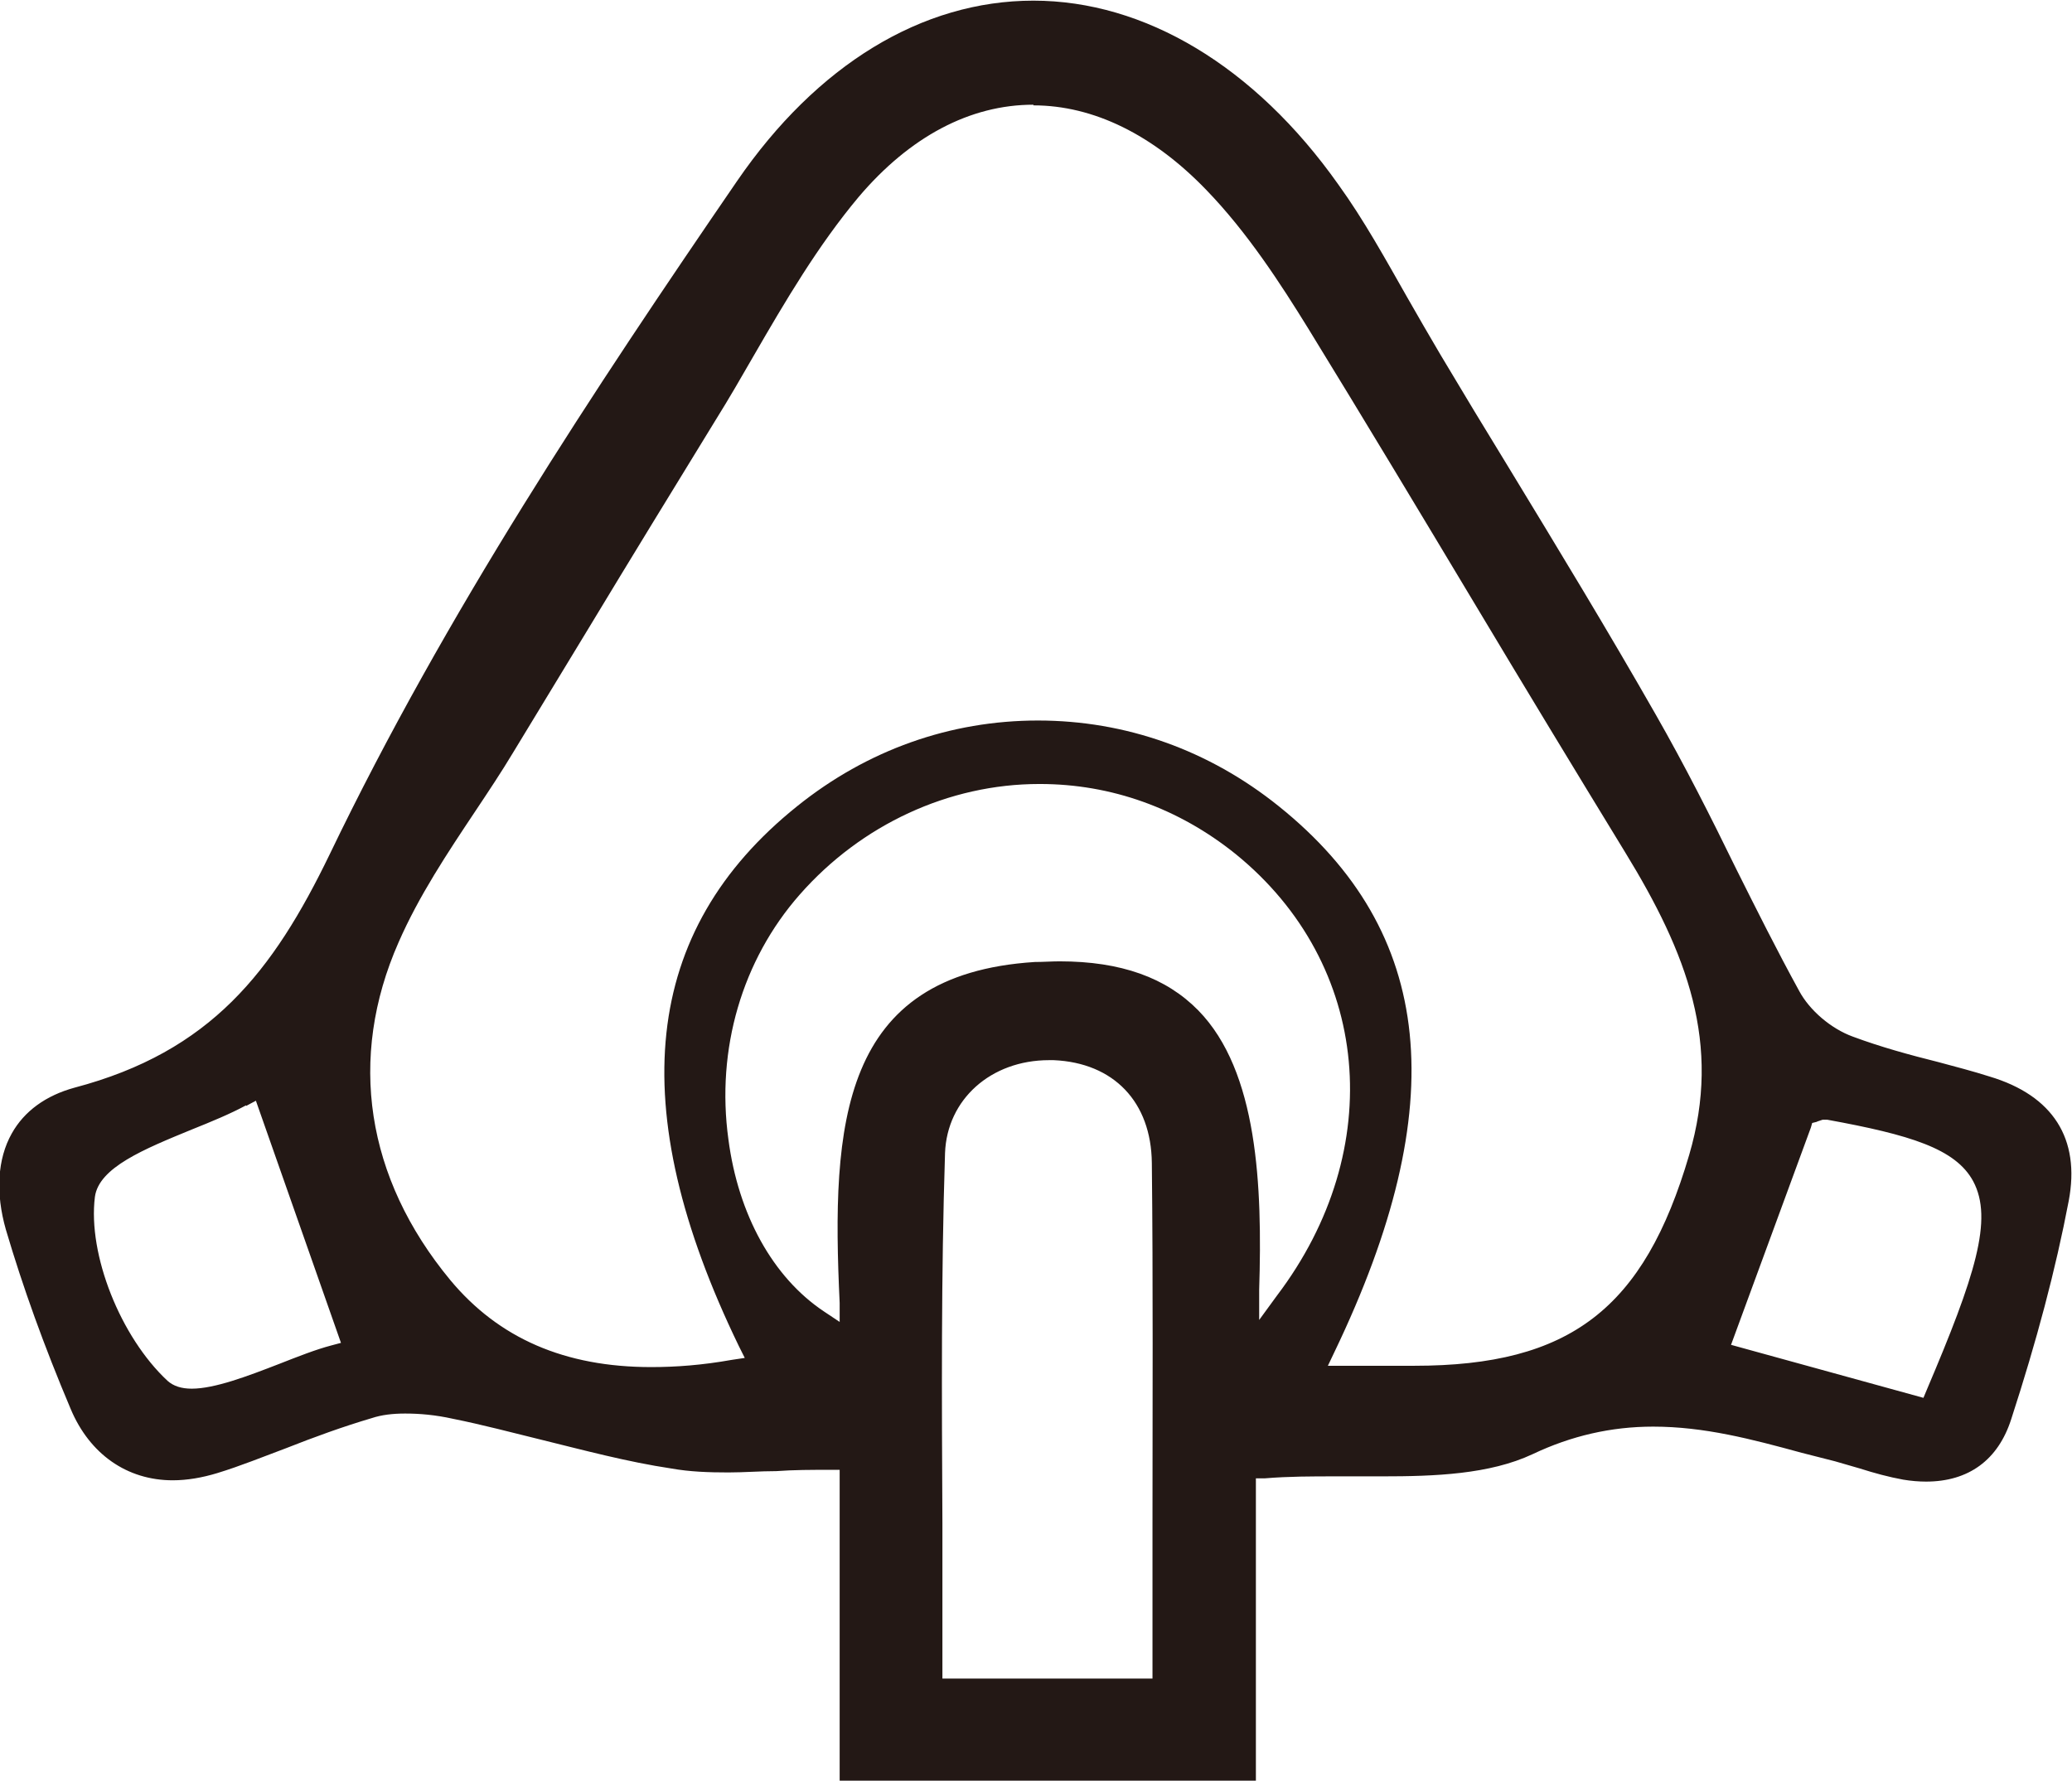 <?xml version="1.0" encoding="UTF-8"?>
<svg id="_图层_2" data-name="图层 2" xmlns="http://www.w3.org/2000/svg" viewBox="0 0 31.66 27.21">
  <defs>
    <style>
      .cls-1 {
        fill: #231815;
      }
    </style>
  </defs>
  <g id="_图层_1-2" data-name="图层 1">
    <path class="cls-1" d="m12.83,27.21v-4.75h-.15c-.28,0-.55,0-.82.02-.25,0-.49.02-.73.02-.3,0-.59-.01-.87-.06-.67-.1-1.34-.28-1.99-.44-.45-.11-.9-.23-1.35-.32-.27-.06-.51-.08-.73-.08-.19,0-.36.02-.51.07-.44.13-.88.29-1.31.46-.35.13-.69.27-1.05.38-.23.07-.46.11-.68.11-.7,0-1.27-.4-1.56-1.09-.41-.97-.73-1.86-.99-2.74-.16-.56-.13-1.08.09-1.47.19-.34.52-.58.96-.7,2.08-.55,3.03-1.77,3.9-3.57,1.77-3.68,4.04-7.1,6.22-10.28,1.22-1.78,2.83-2.76,4.53-2.76s3.38,1,4.66,2.81c.39.54.72,1.14,1.05,1.72.17.3.34.59.51.88.34.57.69,1.15,1.04,1.72.76,1.25,1.52,2.5,2.25,3.78.44.77.84,1.56,1.23,2.36.31.62.62,1.24.96,1.86.16.3.49.58.82.7.43.16.87.28,1.31.39.26.07.53.14.78.22.97.29,1.39.95,1.21,1.9-.2,1.05-.49,2.14-.88,3.34-.2.62-.65.95-1.3.95-.11,0-.23-.01-.35-.03-.22-.04-.44-.1-.66-.17-.13-.04-.25-.07-.38-.11l-.51-.13c-.77-.21-1.49-.4-2.27-.4-.64,0-1.25.14-1.84.42-.66.31-1.5.34-2.3.34h-.72c-.35,0-.71,0-1.07.03h-.14v4.65h-6.37Zm3.2-11.01c-.89,0-1.56.6-1.59,1.42-.06,1.88-.05,3.72-.04,5.66,0,.74,0,2.37,0,2.37h3.21v-2.35c0-1.87.01-3.7-.01-5.53-.01-.93-.58-1.53-1.5-1.57h-.08Zm11.74.94l-.08.02-.02.07-1.22,3.32,2.94.81.05-.12c.74-1.74,1.02-2.61.71-3.19-.27-.5-.97-.71-2.23-.94h-.07s-.09.03-.09.03Zm-24.01-.25c-.24.13-.53.25-.83.37-.73.3-1.42.58-1.48,1.03-.11.88.39,2.14,1.11,2.81.09.08.21.12.37.12.35,0,.85-.19,1.34-.38.28-.11.56-.22.79-.28l.15-.04-1.3-3.7-.15.08ZM15.79,1.6c-.97,0-1.89.49-2.67,1.41-.62.74-1.12,1.59-1.6,2.42-.19.33-.38.66-.58.98-.65,1.06-1.3,2.12-1.94,3.18l-1.16,1.91c-.18.3-.38.6-.58.9-.42.63-.86,1.29-1.17,2-.78,1.77-.5,3.6.79,5.16.74.89,1.75,1.33,3.07,1.33.38,0,.78-.03,1.23-.11l.2-.03-.09-.18c-1.77-3.65-1.48-6.35.89-8.25,1.07-.86,2.34-1.31,3.68-1.31s2.61.45,3.68,1.31c2.39,1.92,2.66,4.57.85,8.34l-.1.21h1.32c2.38,0,3.51-.87,4.2-3.22.5-1.7-.03-3.08-.98-4.63-.77-1.26-1.54-2.53-2.3-3.8-.84-1.4-1.68-2.8-2.54-4.2-.42-.68-.93-1.47-1.56-2.12-.81-.84-1.72-1.29-2.64-1.29Zm.09,10.38c-1.38,0-2.72.62-3.66,1.69-.88,1-1.28,2.36-1.09,3.74.15,1.15.68,2.11,1.46,2.63l.24.16v-.29c-.13-2.74.01-5.02,2.98-5.21.13,0,.26-.01.38-.01.94,0,1.63.25,2.12.75.91.93.98,2.68.93,4.27v.46s.27-.37.27-.37c1.7-2.24,1.44-5.07-.63-6.75-.87-.7-1.9-1.07-2.99-1.07Z"/>
  </g>
</svg>